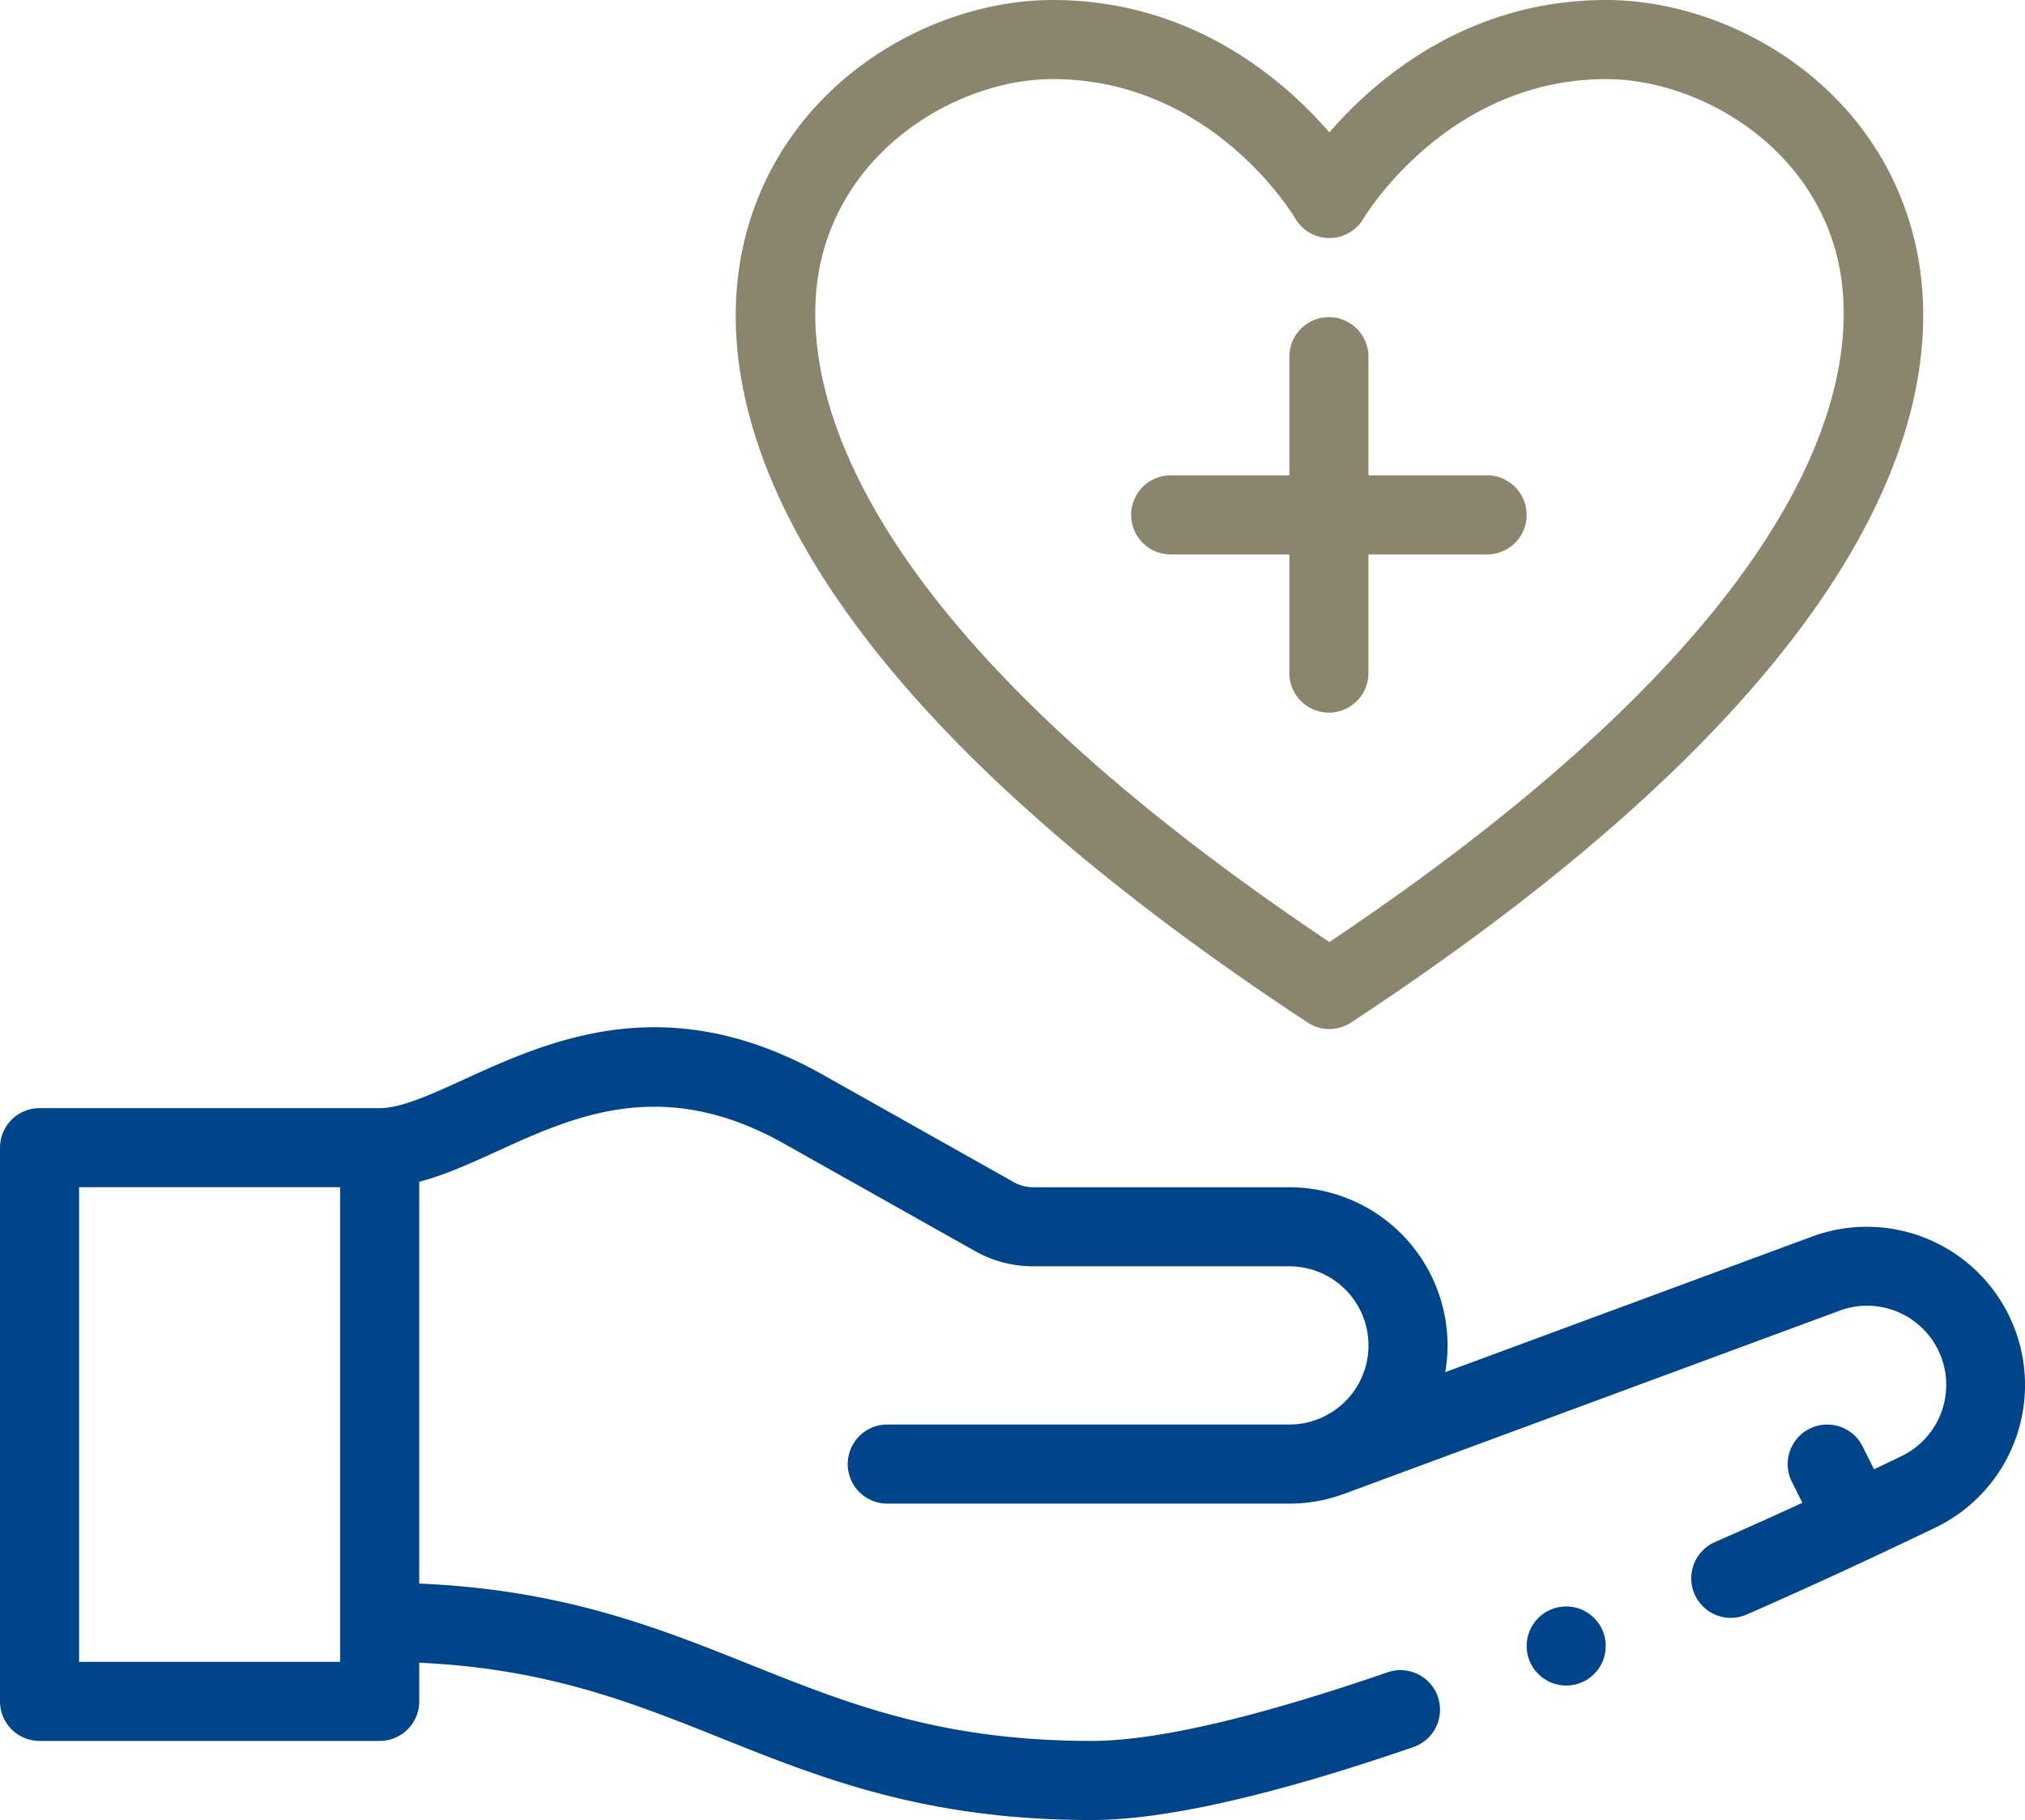 <?xml version="1.0" encoding="UTF-8"?>
<svg xmlns="http://www.w3.org/2000/svg" width="408.318" height="366.999" viewBox="0 0 408.318 366.999">
  <defs>
    <style>
      .cls-1 {
        fill: #004489;
      }

      .cls-2 {
        fill: #8c856e;
      }
    </style>
  </defs>
  <g id="Gruppe_93" data-name="Gruppe 93" transform="translate(-8801.729 -5516.169)">
    <g id="healthcare_2_" data-name="healthcare (2)" transform="translate(8801.729 5516.169)">
      <path id="Pfad_152" data-name="Pfad 152" class="cls-1" d="M7.975,429.551H76.56a7.975,7.975,0,0,0,7.975-7.975v-7.794c25.781,1.179,42.857,8.007,60.838,15.2,20.305,8.122,41.3,16.52,74.736,16.52,14.687,0,36.486-4.939,64.792-14.679a7.975,7.975,0,1,0-5.19-15.081c-26.632,9.164-46.685,13.811-59.6,13.811-30.364,0-49.04-7.47-68.813-15.38-18.64-7.456-37.869-15.14-66.761-16.35V316.794c5.112-1.324,10.262-3.667,15.607-6.106,15.72-7.174,33.538-15.308,57.96-1.571l38.5,21.658a23.965,23.965,0,0,0,11.738,3.076h51.646a15.947,15.947,0,0,1,5.753,30.822,15.706,15.706,0,0,1-5.753,1.078H178.91a7.975,7.975,0,0,0,0,15.95h81.073a31.573,31.573,0,0,0,11.234-2.053c.064-.022.128-.037.192-.061,0,0,99.195-36.668,99.236-36.685A15.956,15.956,0,0,1,383.253,372.2c-1.365.658-2.731,1.321-5.37,2.577l-2.307-4.614a7.975,7.975,0,0,0-14.266,7.134l2.118,4.237c-5.22,2.4-11.155,5.074-17.643,7.929a7.975,7.975,0,0,0,6.425,14.6c15.688-6.9,26.07-11.8,37.855-17.439a31.906,31.906,0,0,0-25.13-58.608l-73.523,27.178a31.4,31.4,0,0,0,.472-5.388,31.936,31.936,0,0,0-31.9-31.9H208.338a7.98,7.98,0,0,1-3.913-1.025l-38.5-21.661c-31.488-17.711-55.136-6.917-72.4.962-6.788,3.1-12.65,5.774-16.96,5.774H7.975A7.975,7.975,0,0,0,0,309.926V421.576a7.975,7.975,0,0,0,7.975,7.975ZM15.95,317.9H68.585v95.7H15.95Z" transform="translate(0 -78.501)"></path>
      <path id="Pfad_153" data-name="Pfad 153" class="cls-2" d="M301.341,232.093a7.975,7.975,0,0,0,8.767,0C427.09,155.125,430.944,98.176,422.829,71.079c-8.881-29.657-37.558-45.174-61.3-45.174-28.039,0-46.57,16.024-55.808,26.7-9.237-10.681-27.766-26.7-55.8-26.7-23.711,0-52.37,15.543-61.267,45.251C180.548,98.235,184.4,155.15,301.341,232.093Zm-97.4-156.36c6.59-22,28.612-33.877,45.988-33.877,31.806,0,48.205,26.909,48.928,28.122a7.975,7.975,0,0,0,13.757-.019c.164-.282,16.81-28.1,48.925-28.1,17.4,0,39.442,11.846,46.016,33.8,5.436,18.153,6.165,67.833-101.825,140.2C197.778,143.514,198.5,93.871,203.937,75.732Z" transform="translate(-37.671 -25.905)"></path>
      <path id="Pfad_154" data-name="Pfad 154" class="cls-2" d="M293.975,153.945H317.9V177.87a7.975,7.975,0,1,0,15.95,0V153.945h23.925a7.975,7.975,0,0,0,0-15.95H333.85V114.07a7.975,7.975,0,1,0-15.95,0v23.925H293.975a7.975,7.975,0,0,0,0,15.95Z" transform="translate(-57.917 -42.144)"></path>
      <circle id="Ellipse_15" data-name="Ellipse 15" class="cls-1" cx="7.975" cy="7.975" r="7.975" transform="translate(307.833 323.934)"></circle>
    </g>
  </g>
</svg>
